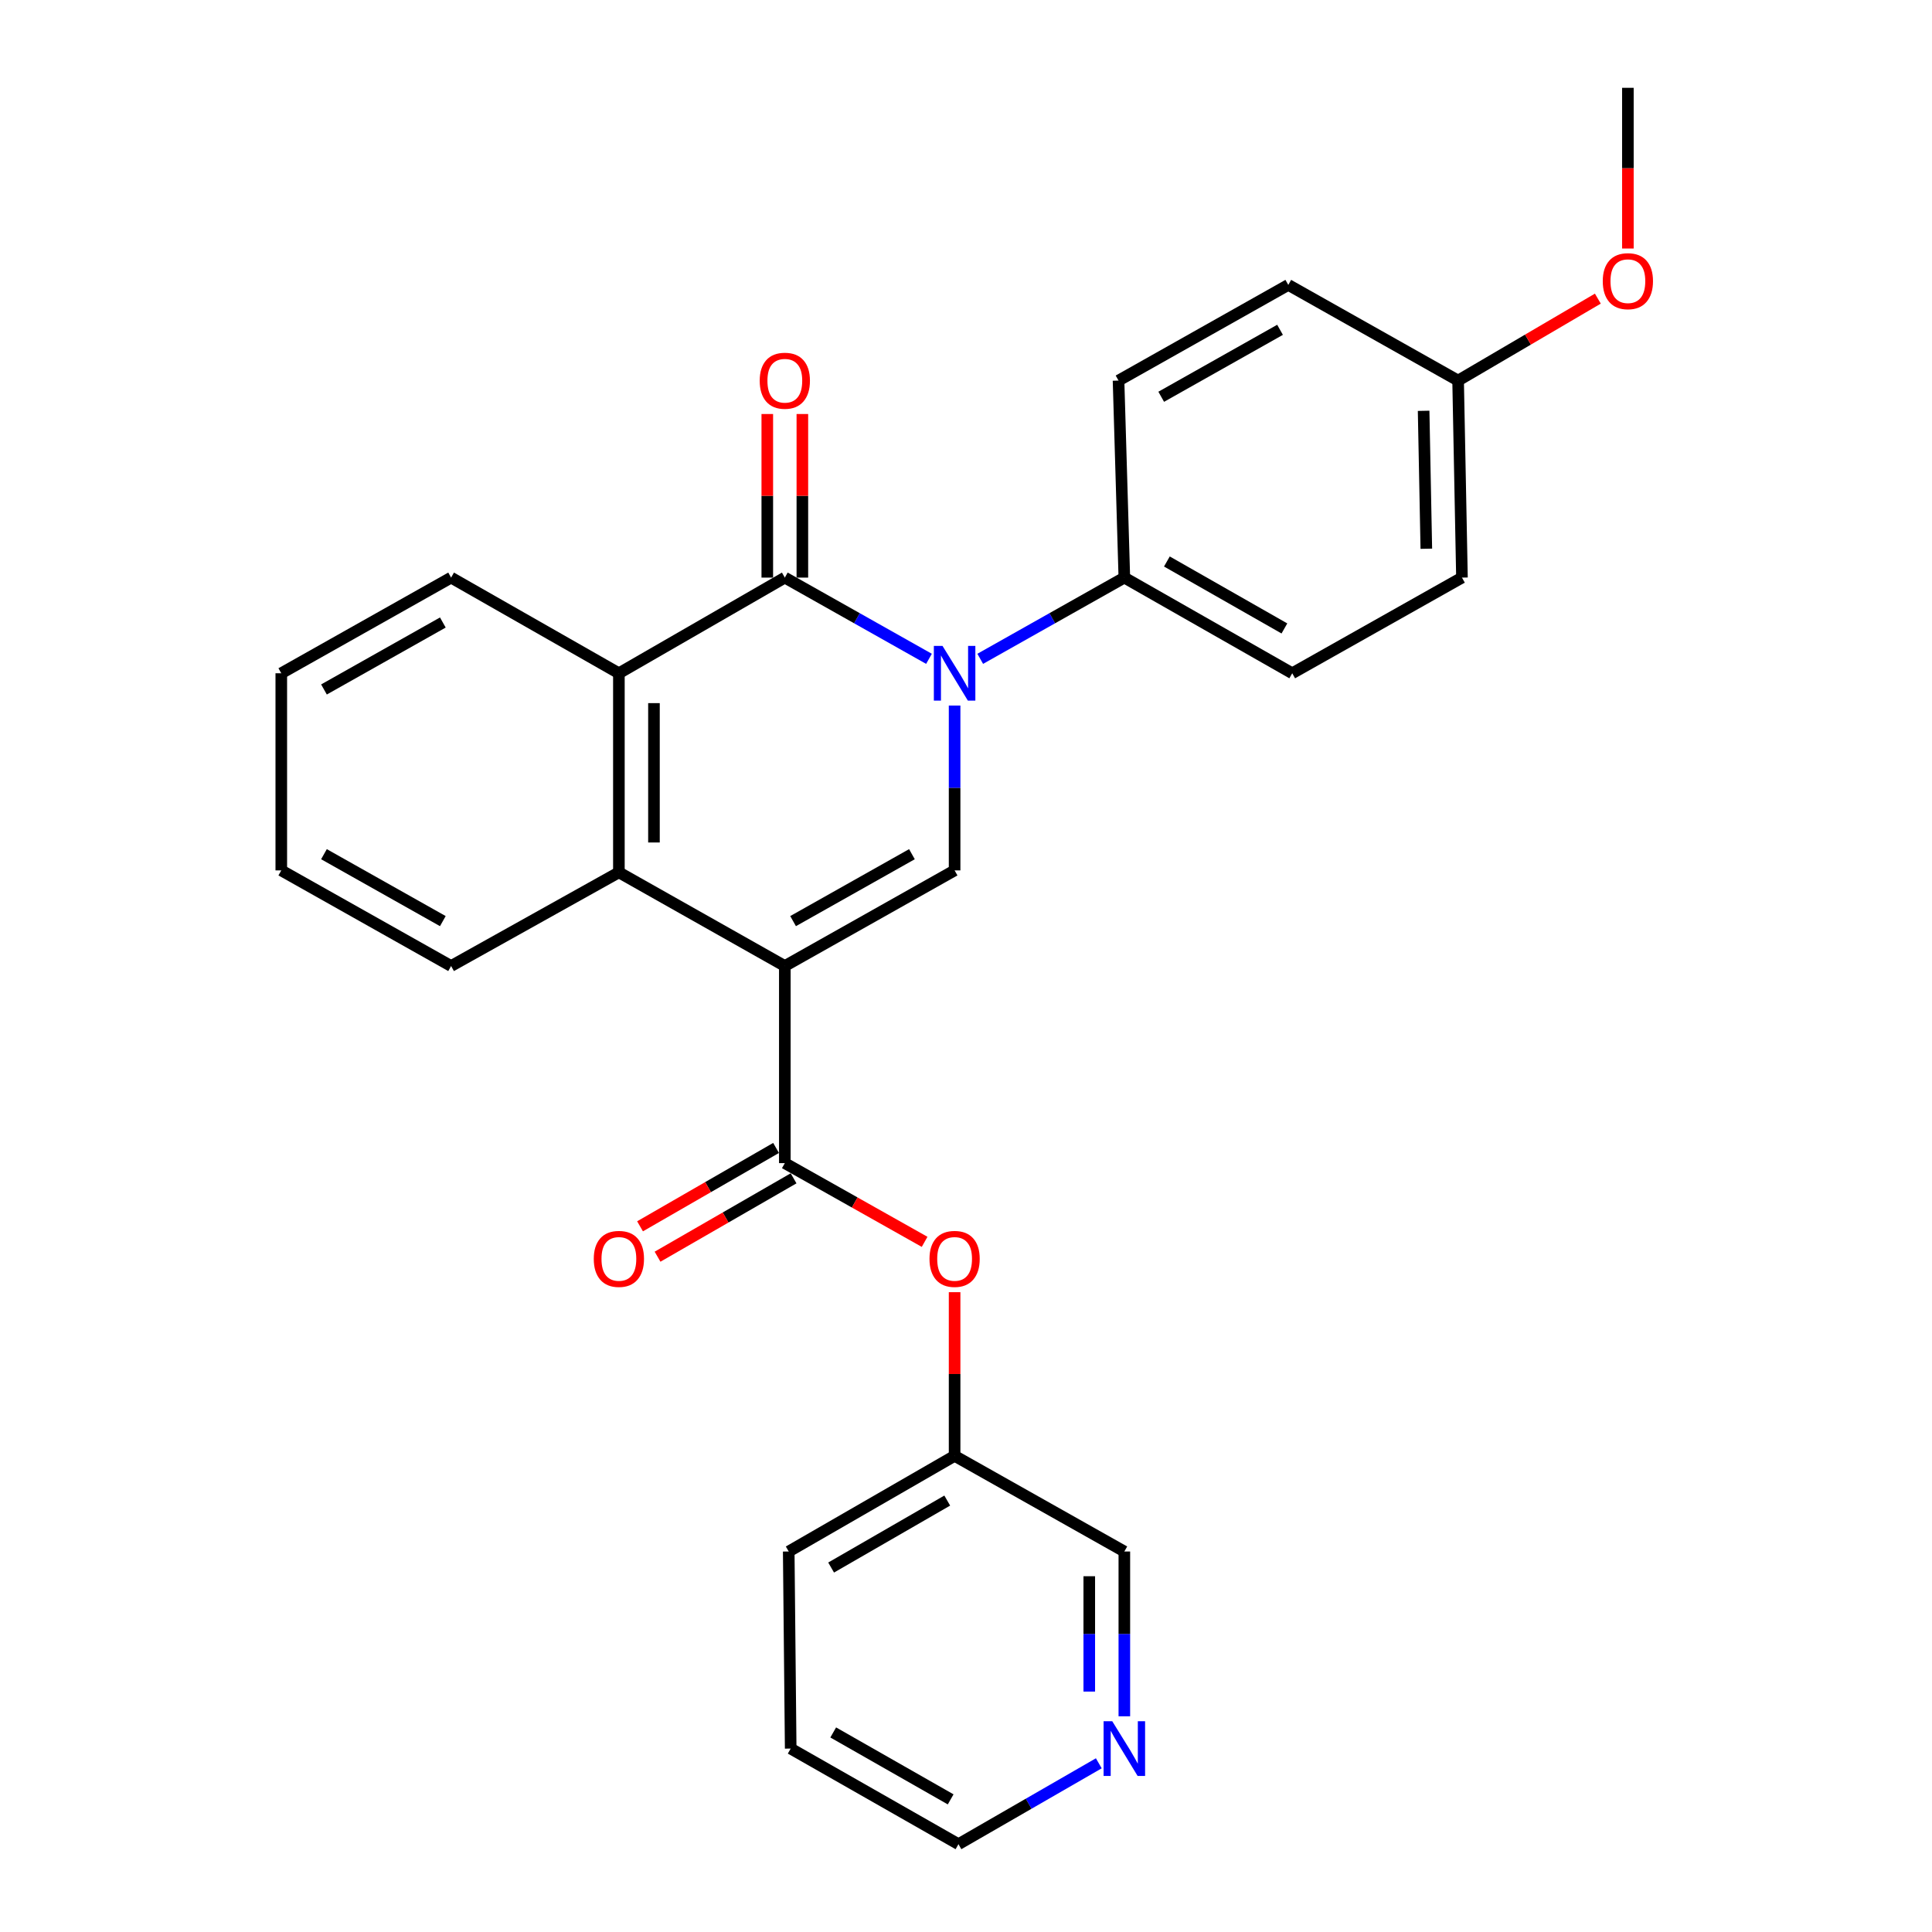 <?xml version='1.0' encoding='iso-8859-1'?>
<svg version='1.1' baseProfile='full'
              xmlns='http://www.w3.org/2000/svg'
                      xmlns:rdkit='http://www.rdkit.org/xml'
                      xmlns:xlink='http://www.w3.org/1999/xlink'
                  xml:space='preserve'
width='1000px' height='1000px' viewBox='0 0 1000 1000'>
<!-- END OF HEADER -->
<rect style='opacity:1.0;fill:#FFFFFF;stroke:none' width='1000' height='1000' x='0' y='0'> </rect>
<path class='bond-2' d='M 406.225,500.01 L 494.101,450.516' style='fill:none;fill-rule:evenodd;stroke:#000000;stroke-width:6px;stroke-linecap:butt;stroke-linejoin:miter;stroke-opacity:1' />
<path class='bond-2' d='M 410.499,476.77 L 472.012,442.124' style='fill:none;fill-rule:evenodd;stroke:#000000;stroke-width:6px;stroke-linecap:butt;stroke-linejoin:miter;stroke-opacity:1' />
<path class='bond-3' d='M 406.225,500.01 L 406.225,602.034' style='fill:none;fill-rule:evenodd;stroke:#000000;stroke-width:6px;stroke-linecap:butt;stroke-linejoin:miter;stroke-opacity:1' />
<path class='bond-4' d='M 406.225,500.01 L 320.336,451.524' style='fill:none;fill-rule:evenodd;stroke:#000000;stroke-width:6px;stroke-linecap:butt;stroke-linejoin:miter;stroke-opacity:1' />
<path class='bond-0' d='M 494.101,365.192 L 494.101,407.854' style='fill:none;fill-rule:evenodd;stroke:#0000FF;stroke-width:6px;stroke-linecap:butt;stroke-linejoin:miter;stroke-opacity:1' />
<path class='bond-0' d='M 494.101,407.854 L 494.101,450.516' style='fill:none;fill-rule:evenodd;stroke:#000000;stroke-width:6px;stroke-linecap:butt;stroke-linejoin:miter;stroke-opacity:1' />
<path class='bond-6' d='M 507.362,341.008 L 544.659,319.987' style='fill:none;fill-rule:evenodd;stroke:#0000FF;stroke-width:6px;stroke-linecap:butt;stroke-linejoin:miter;stroke-opacity:1' />
<path class='bond-6' d='M 544.659,319.987 L 581.957,298.967' style='fill:none;fill-rule:evenodd;stroke:#000000;stroke-width:6px;stroke-linecap:butt;stroke-linejoin:miter;stroke-opacity:1' />
<path class='bond-27' d='M 480.839,341.009 L 443.532,319.988' style='fill:none;fill-rule:evenodd;stroke:#0000FF;stroke-width:6px;stroke-linecap:butt;stroke-linejoin:miter;stroke-opacity:1' />
<path class='bond-27' d='M 443.532,319.988 L 406.225,298.967' style='fill:none;fill-rule:evenodd;stroke:#000000;stroke-width:6px;stroke-linecap:butt;stroke-linejoin:miter;stroke-opacity:1' />
<path class='bond-1' d='M 406.225,298.967 L 320.336,348.481' style='fill:none;fill-rule:evenodd;stroke:#000000;stroke-width:6px;stroke-linecap:butt;stroke-linejoin:miter;stroke-opacity:1' />
<path class='bond-8' d='M 415.301,298.967 L 415.301,256.63' style='fill:none;fill-rule:evenodd;stroke:#000000;stroke-width:6px;stroke-linecap:butt;stroke-linejoin:miter;stroke-opacity:1' />
<path class='bond-8' d='M 415.301,256.63 L 415.301,214.293' style='fill:none;fill-rule:evenodd;stroke:#FF0000;stroke-width:6px;stroke-linecap:butt;stroke-linejoin:miter;stroke-opacity:1' />
<path class='bond-8' d='M 397.149,298.967 L 397.149,256.63' style='fill:none;fill-rule:evenodd;stroke:#000000;stroke-width:6px;stroke-linecap:butt;stroke-linejoin:miter;stroke-opacity:1' />
<path class='bond-8' d='M 397.149,256.63 L 397.149,214.293' style='fill:none;fill-rule:evenodd;stroke:#FF0000;stroke-width:6px;stroke-linecap:butt;stroke-linejoin:miter;stroke-opacity:1' />
<path class='bond-7' d='M 406.225,602.034 L 442.403,622.406' style='fill:none;fill-rule:evenodd;stroke:#000000;stroke-width:6px;stroke-linecap:butt;stroke-linejoin:miter;stroke-opacity:1' />
<path class='bond-7' d='M 442.403,622.406 L 478.58,642.778' style='fill:none;fill-rule:evenodd;stroke:#FF0000;stroke-width:6px;stroke-linecap:butt;stroke-linejoin:miter;stroke-opacity:1' />
<path class='bond-9' d='M 401.694,594.17 L 366.489,614.453' style='fill:none;fill-rule:evenodd;stroke:#000000;stroke-width:6px;stroke-linecap:butt;stroke-linejoin:miter;stroke-opacity:1' />
<path class='bond-9' d='M 366.489,614.453 L 331.283,634.737' style='fill:none;fill-rule:evenodd;stroke:#FF0000;stroke-width:6px;stroke-linecap:butt;stroke-linejoin:miter;stroke-opacity:1' />
<path class='bond-9' d='M 410.756,609.898 L 375.551,630.182' style='fill:none;fill-rule:evenodd;stroke:#000000;stroke-width:6px;stroke-linecap:butt;stroke-linejoin:miter;stroke-opacity:1' />
<path class='bond-9' d='M 375.551,630.182 L 340.345,650.465' style='fill:none;fill-rule:evenodd;stroke:#FF0000;stroke-width:6px;stroke-linecap:butt;stroke-linejoin:miter;stroke-opacity:1' />
<path class='bond-5' d='M 320.336,451.524 L 320.336,348.481' style='fill:none;fill-rule:evenodd;stroke:#000000;stroke-width:6px;stroke-linecap:butt;stroke-linejoin:miter;stroke-opacity:1' />
<path class='bond-5' d='M 338.488,436.068 L 338.488,363.938' style='fill:none;fill-rule:evenodd;stroke:#000000;stroke-width:6px;stroke-linecap:butt;stroke-linejoin:miter;stroke-opacity:1' />
<path class='bond-17' d='M 320.336,451.524 L 233.489,500.01' style='fill:none;fill-rule:evenodd;stroke:#000000;stroke-width:6px;stroke-linecap:butt;stroke-linejoin:miter;stroke-opacity:1' />
<path class='bond-18' d='M 320.336,348.481 L 233.489,298.967' style='fill:none;fill-rule:evenodd;stroke:#000000;stroke-width:6px;stroke-linecap:butt;stroke-linejoin:miter;stroke-opacity:1' />
<path class='bond-11' d='M 581.957,298.967 L 668.854,348.481' style='fill:none;fill-rule:evenodd;stroke:#000000;stroke-width:6px;stroke-linecap:butt;stroke-linejoin:miter;stroke-opacity:1' />
<path class='bond-11' d='M 603.978,290.623 L 664.806,325.283' style='fill:none;fill-rule:evenodd;stroke:#000000;stroke-width:6px;stroke-linecap:butt;stroke-linejoin:miter;stroke-opacity:1' />
<path class='bond-12' d='M 581.957,298.967 L 578.951,196.983' style='fill:none;fill-rule:evenodd;stroke:#000000;stroke-width:6px;stroke-linecap:butt;stroke-linejoin:miter;stroke-opacity:1' />
<path class='bond-13' d='M 494.101,668.829 L 494.101,711.186' style='fill:none;fill-rule:evenodd;stroke:#FF0000;stroke-width:6px;stroke-linecap:butt;stroke-linejoin:miter;stroke-opacity:1' />
<path class='bond-13' d='M 494.101,711.186 L 494.101,753.543' style='fill:none;fill-rule:evenodd;stroke:#000000;stroke-width:6px;stroke-linecap:butt;stroke-linejoin:miter;stroke-opacity:1' />
<path class='bond-10' d='M 581.957,888.351 L 581.957,845.704' style='fill:none;fill-rule:evenodd;stroke:#0000FF;stroke-width:6px;stroke-linecap:butt;stroke-linejoin:miter;stroke-opacity:1' />
<path class='bond-10' d='M 581.957,845.704 L 581.957,803.057' style='fill:none;fill-rule:evenodd;stroke:#000000;stroke-width:6px;stroke-linecap:butt;stroke-linejoin:miter;stroke-opacity:1' />
<path class='bond-10' d='M 563.805,875.557 L 563.805,845.704' style='fill:none;fill-rule:evenodd;stroke:#0000FF;stroke-width:6px;stroke-linecap:butt;stroke-linejoin:miter;stroke-opacity:1' />
<path class='bond-10' d='M 563.805,845.704 L 563.805,815.851' style='fill:none;fill-rule:evenodd;stroke:#000000;stroke-width:6px;stroke-linecap:butt;stroke-linejoin:miter;stroke-opacity:1' />
<path class='bond-30' d='M 568.739,912.679 L 532.418,933.612' style='fill:none;fill-rule:evenodd;stroke:#0000FF;stroke-width:6px;stroke-linecap:butt;stroke-linejoin:miter;stroke-opacity:1' />
<path class='bond-30' d='M 532.418,933.612 L 496.098,954.545' style='fill:none;fill-rule:evenodd;stroke:#000000;stroke-width:6px;stroke-linecap:butt;stroke-linejoin:miter;stroke-opacity:1' />
<path class='bond-15' d='M 668.854,348.481 L 756.71,298.967' style='fill:none;fill-rule:evenodd;stroke:#000000;stroke-width:6px;stroke-linecap:butt;stroke-linejoin:miter;stroke-opacity:1' />
<path class='bond-16' d='M 578.951,196.983 L 666.817,147.469' style='fill:none;fill-rule:evenodd;stroke:#000000;stroke-width:6px;stroke-linecap:butt;stroke-linejoin:miter;stroke-opacity:1' />
<path class='bond-16' d='M 601.043,205.37 L 662.549,170.71' style='fill:none;fill-rule:evenodd;stroke:#000000;stroke-width:6px;stroke-linecap:butt;stroke-linejoin:miter;stroke-opacity:1' />
<path class='bond-20' d='M 494.101,753.543 L 581.957,803.057' style='fill:none;fill-rule:evenodd;stroke:#000000;stroke-width:6px;stroke-linecap:butt;stroke-linejoin:miter;stroke-opacity:1' />
<path class='bond-22' d='M 494.101,753.543 L 408.242,803.057' style='fill:none;fill-rule:evenodd;stroke:#000000;stroke-width:6px;stroke-linecap:butt;stroke-linejoin:miter;stroke-opacity:1' />
<path class='bond-22' d='M 490.29,776.694 L 430.189,811.355' style='fill:none;fill-rule:evenodd;stroke:#000000;stroke-width:6px;stroke-linecap:butt;stroke-linejoin:miter;stroke-opacity:1' />
<path class='bond-14' d='M 754.713,196.983 L 666.817,147.469' style='fill:none;fill-rule:evenodd;stroke:#000000;stroke-width:6px;stroke-linecap:butt;stroke-linejoin:miter;stroke-opacity:1' />
<path class='bond-19' d='M 754.713,196.983 L 790.877,175.776' style='fill:none;fill-rule:evenodd;stroke:#000000;stroke-width:6px;stroke-linecap:butt;stroke-linejoin:miter;stroke-opacity:1' />
<path class='bond-19' d='M 790.877,175.776 L 827.042,154.569' style='fill:none;fill-rule:evenodd;stroke:#FF0000;stroke-width:6px;stroke-linecap:butt;stroke-linejoin:miter;stroke-opacity:1' />
<path class='bond-29' d='M 754.713,196.983 L 756.71,298.967' style='fill:none;fill-rule:evenodd;stroke:#000000;stroke-width:6px;stroke-linecap:butt;stroke-linejoin:miter;stroke-opacity:1' />
<path class='bond-29' d='M 736.864,212.636 L 738.262,284.025' style='fill:none;fill-rule:evenodd;stroke:#000000;stroke-width:6px;stroke-linecap:butt;stroke-linejoin:miter;stroke-opacity:1' />
<path class='bond-24' d='M 233.489,500.01 L 145.593,450.516' style='fill:none;fill-rule:evenodd;stroke:#000000;stroke-width:6px;stroke-linecap:butt;stroke-linejoin:miter;stroke-opacity:1' />
<path class='bond-24' d='M 229.211,476.769 L 167.684,442.123' style='fill:none;fill-rule:evenodd;stroke:#000000;stroke-width:6px;stroke-linecap:butt;stroke-linejoin:miter;stroke-opacity:1' />
<path class='bond-28' d='M 233.489,298.967 L 145.593,348.481' style='fill:none;fill-rule:evenodd;stroke:#000000;stroke-width:6px;stroke-linecap:butt;stroke-linejoin:miter;stroke-opacity:1' />
<path class='bond-28' d='M 229.214,322.209 L 167.687,356.869' style='fill:none;fill-rule:evenodd;stroke:#000000;stroke-width:6px;stroke-linecap:butt;stroke-linejoin:miter;stroke-opacity:1' />
<path class='bond-23' d='M 842.589,128.632 L 842.589,87.043' style='fill:none;fill-rule:evenodd;stroke:#FF0000;stroke-width:6px;stroke-linecap:butt;stroke-linejoin:miter;stroke-opacity:1' />
<path class='bond-23' d='M 842.589,87.043 L 842.589,45.455' style='fill:none;fill-rule:evenodd;stroke:#000000;stroke-width:6px;stroke-linecap:butt;stroke-linejoin:miter;stroke-opacity:1' />
<path class='bond-21' d='M 496.098,954.545 L 409.261,905.061' style='fill:none;fill-rule:evenodd;stroke:#000000;stroke-width:6px;stroke-linecap:butt;stroke-linejoin:miter;stroke-opacity:1' />
<path class='bond-21' d='M 492.059,931.352 L 431.273,896.713' style='fill:none;fill-rule:evenodd;stroke:#000000;stroke-width:6px;stroke-linecap:butt;stroke-linejoin:miter;stroke-opacity:1' />
<path class='bond-26' d='M 408.242,803.057 L 409.261,905.061' style='fill:none;fill-rule:evenodd;stroke:#000000;stroke-width:6px;stroke-linecap:butt;stroke-linejoin:miter;stroke-opacity:1' />
<path class='bond-25' d='M 145.593,450.516 L 145.593,348.481' style='fill:none;fill-rule:evenodd;stroke:#000000;stroke-width:6px;stroke-linecap:butt;stroke-linejoin:miter;stroke-opacity:1' />
<path  class='atom-1' d='M 487.841 334.321
L 497.121 349.321
Q 498.041 350.801, 499.521 353.481
Q 501.001 356.161, 501.081 356.321
L 501.081 334.321
L 504.841 334.321
L 504.841 362.641
L 500.961 362.641
L 491.001 346.241
Q 489.841 344.321, 488.601 342.121
Q 487.401 339.921, 487.041 339.241
L 487.041 362.641
L 483.361 362.641
L 483.361 334.321
L 487.841 334.321
' fill='#0000FF'/>
<path  class='atom-8' d='M 481.101 651.599
Q 481.101 644.799, 484.461 640.999
Q 487.821 637.199, 494.101 637.199
Q 500.381 637.199, 503.741 640.999
Q 507.101 644.799, 507.101 651.599
Q 507.101 658.479, 503.701 662.399
Q 500.301 666.279, 494.101 666.279
Q 487.861 666.279, 484.461 662.399
Q 481.101 658.519, 481.101 651.599
M 494.101 663.079
Q 498.421 663.079, 500.741 660.199
Q 503.101 657.279, 503.101 651.599
Q 503.101 646.039, 500.741 643.239
Q 498.421 640.399, 494.101 640.399
Q 489.781 640.399, 487.421 643.199
Q 485.101 645.999, 485.101 651.599
Q 485.101 657.319, 487.421 660.199
Q 489.781 663.079, 494.101 663.079
' fill='#FF0000'/>
<path  class='atom-9' d='M 393.225 197.063
Q 393.225 190.263, 396.585 186.463
Q 399.945 182.663, 406.225 182.663
Q 412.505 182.663, 415.865 186.463
Q 419.225 190.263, 419.225 197.063
Q 419.225 203.943, 415.825 207.863
Q 412.425 211.743, 406.225 211.743
Q 399.985 211.743, 396.585 207.863
Q 393.225 203.983, 393.225 197.063
M 406.225 208.543
Q 410.545 208.543, 412.865 205.663
Q 415.225 202.743, 415.225 197.063
Q 415.225 191.503, 412.865 188.703
Q 410.545 185.863, 406.225 185.863
Q 401.905 185.863, 399.545 188.663
Q 397.225 191.463, 397.225 197.063
Q 397.225 202.783, 399.545 205.663
Q 401.905 208.543, 406.225 208.543
' fill='#FF0000'/>
<path  class='atom-10' d='M 307.336 651.599
Q 307.336 644.799, 310.696 640.999
Q 314.056 637.199, 320.336 637.199
Q 326.616 637.199, 329.976 640.999
Q 333.336 644.799, 333.336 651.599
Q 333.336 658.479, 329.936 662.399
Q 326.536 666.279, 320.336 666.279
Q 314.096 666.279, 310.696 662.399
Q 307.336 658.519, 307.336 651.599
M 320.336 663.079
Q 324.656 663.079, 326.976 660.199
Q 329.336 657.279, 329.336 651.599
Q 329.336 646.039, 326.976 643.239
Q 324.656 640.399, 320.336 640.399
Q 316.016 640.399, 313.656 643.199
Q 311.336 645.999, 311.336 651.599
Q 311.336 657.319, 313.656 660.199
Q 316.016 663.079, 320.336 663.079
' fill='#FF0000'/>
<path  class='atom-11' d='M 575.697 890.901
L 584.977 905.901
Q 585.897 907.381, 587.377 910.061
Q 588.857 912.741, 588.937 912.901
L 588.937 890.901
L 592.697 890.901
L 592.697 919.221
L 588.817 919.221
L 578.857 902.821
Q 577.697 900.901, 576.457 898.701
Q 575.257 896.501, 574.897 895.821
L 574.897 919.221
L 571.217 919.221
L 571.217 890.901
L 575.697 890.901
' fill='#0000FF'/>
<path  class='atom-20' d='M 829.589 145.532
Q 829.589 138.732, 832.949 134.932
Q 836.309 131.132, 842.589 131.132
Q 848.869 131.132, 852.229 134.932
Q 855.589 138.732, 855.589 145.532
Q 855.589 152.412, 852.189 156.332
Q 848.789 160.212, 842.589 160.212
Q 836.349 160.212, 832.949 156.332
Q 829.589 152.452, 829.589 145.532
M 842.589 157.012
Q 846.909 157.012, 849.229 154.132
Q 851.589 151.212, 851.589 145.532
Q 851.589 139.972, 849.229 137.172
Q 846.909 134.332, 842.589 134.332
Q 838.269 134.332, 835.909 137.132
Q 833.589 139.932, 833.589 145.532
Q 833.589 151.252, 835.909 154.132
Q 838.269 157.012, 842.589 157.012
' fill='#FF0000'/>
</svg>
